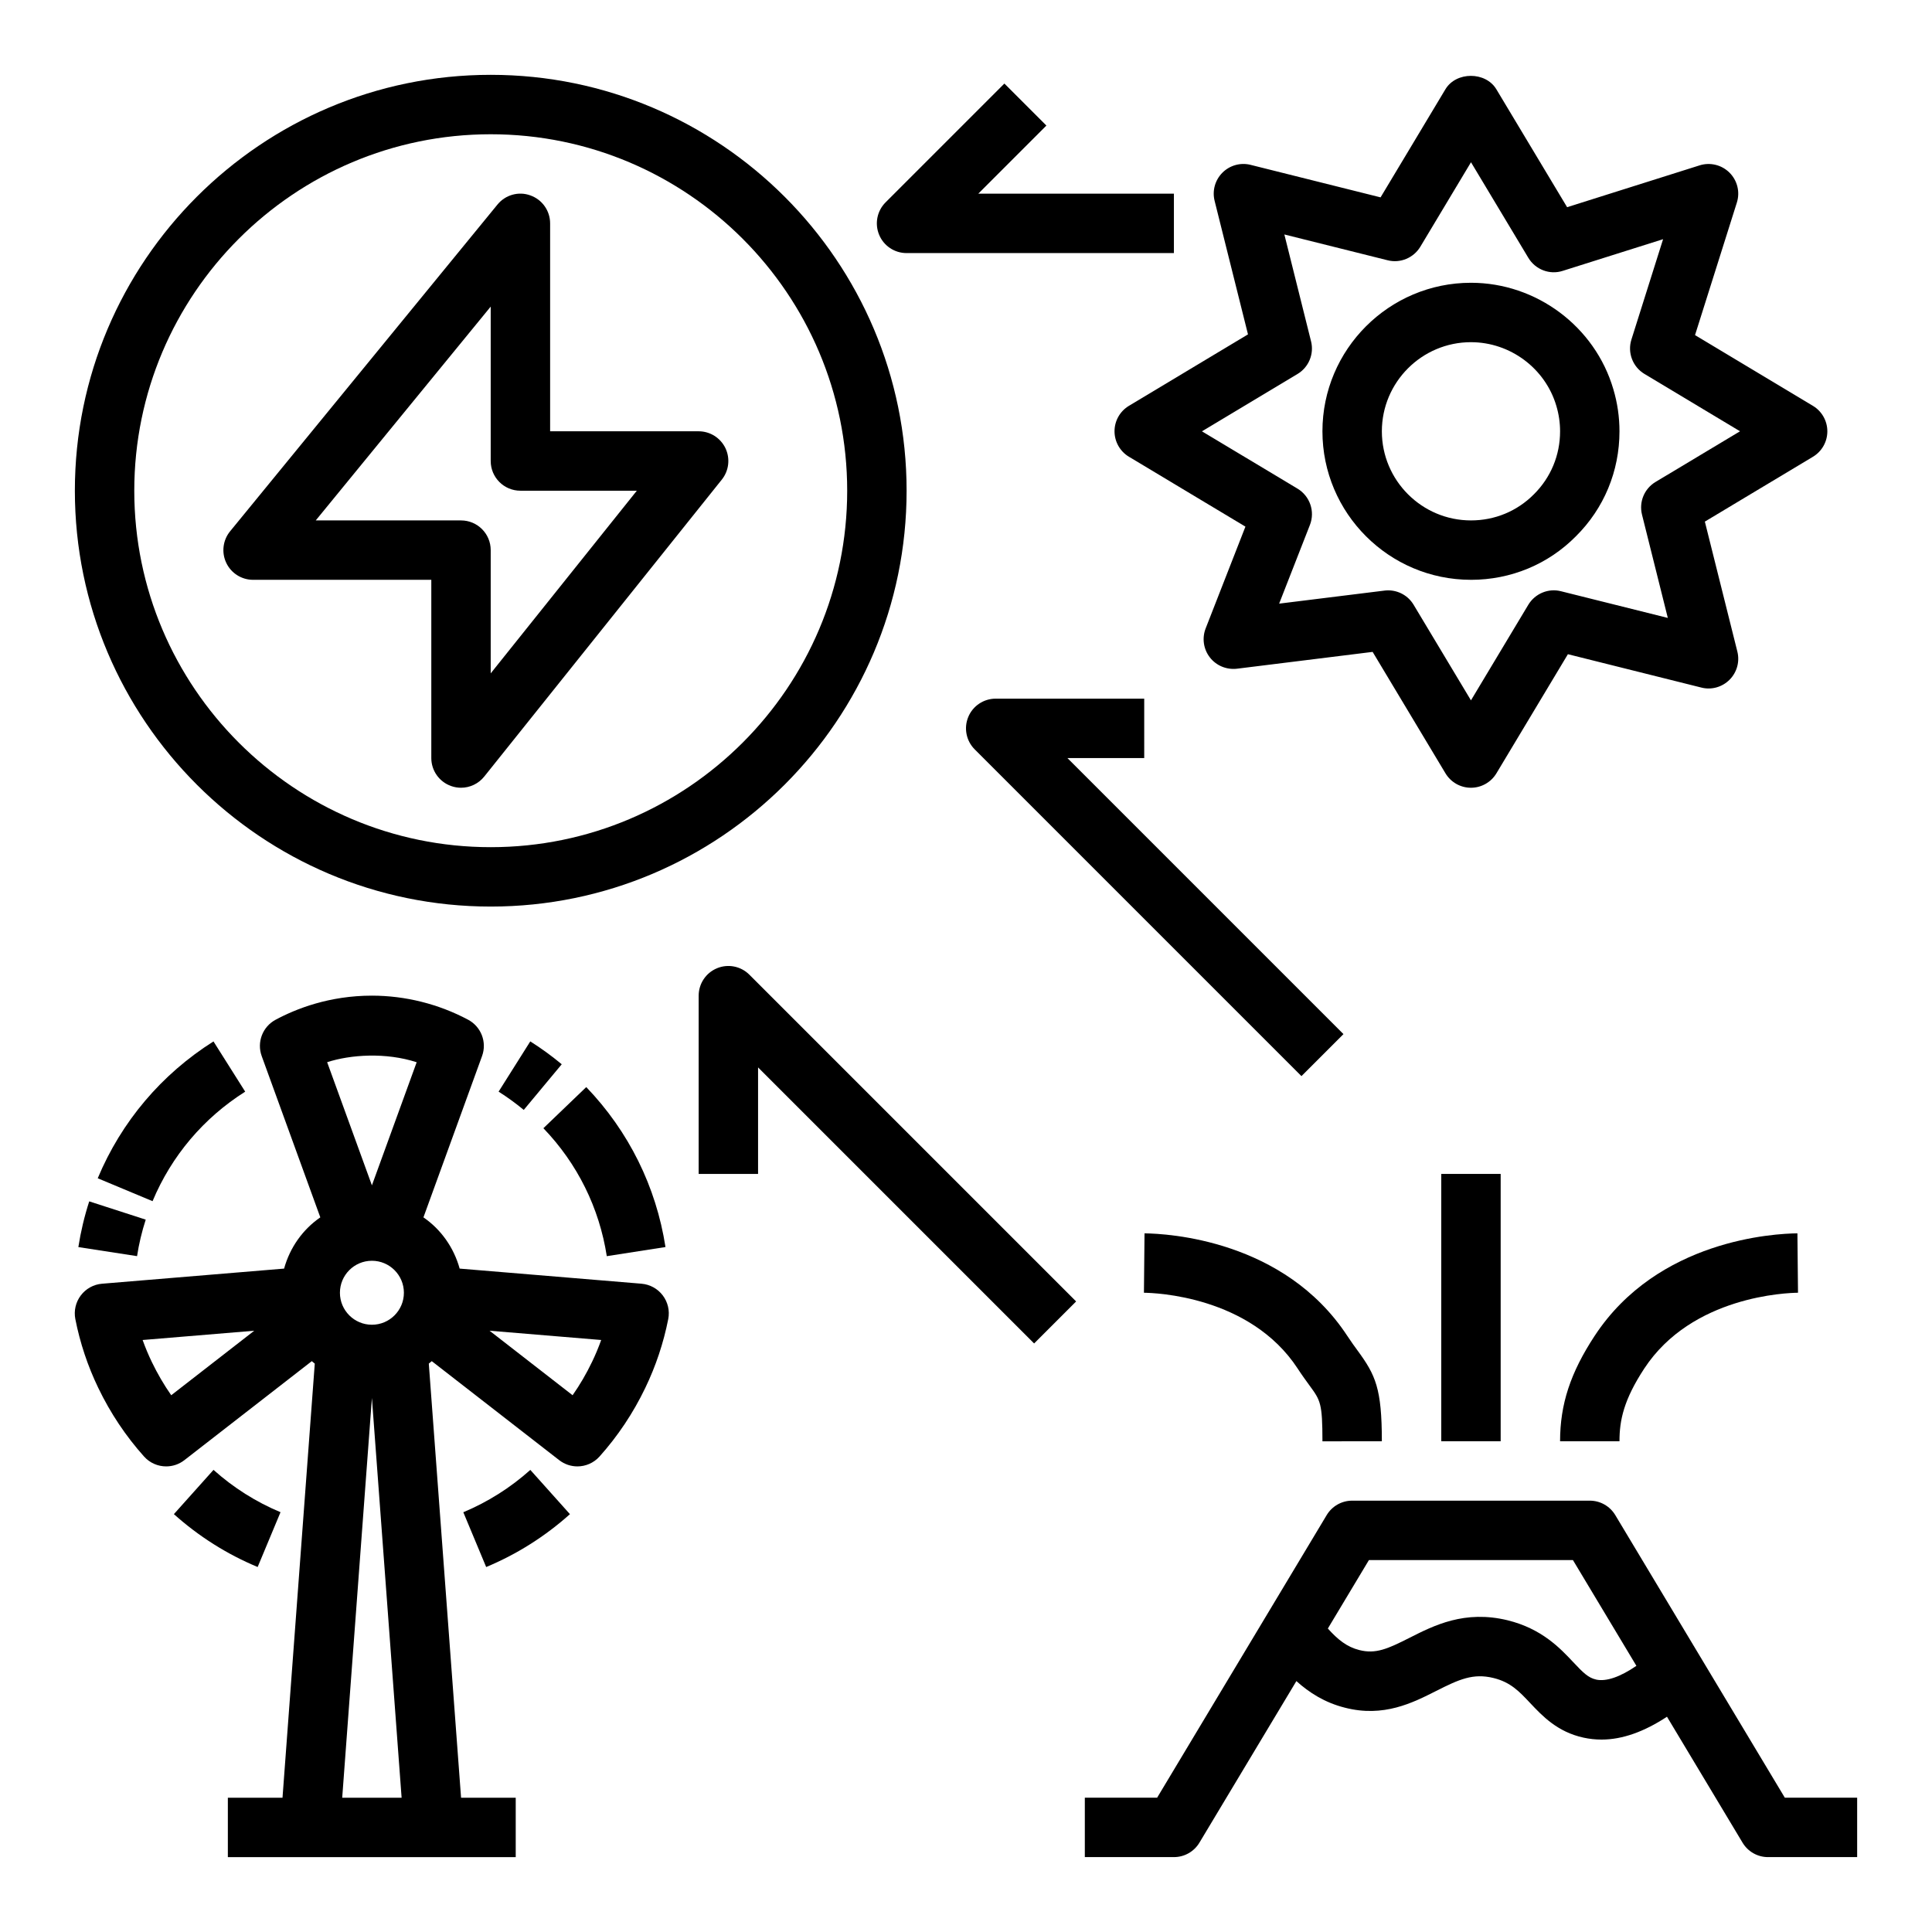<?xml version="1.0" encoding="UTF-8"?>
<!-- Uploaded to: SVG Repo, www.svgrepo.com, Generator: SVG Repo Mixer Tools -->
<svg fill="#000000" width="800px" height="800px" version="1.1" viewBox="144 144 512 512" xmlns="http://www.w3.org/2000/svg">
 <g>
  <path d="m314.06 484.2-48.246-4.008c-1.543-5.574-4.945-10.383-9.598-13.578l15.531-42.738c1.348-3.691-0.227-7.793-3.699-9.645-7.824-4.164-16.641-6.375-25.496-6.375-11.266 0-20.098 3.473-25.52 6.391-3.449 1.844-5.016 5.953-3.676 9.629l15.531 42.738c-4.652 3.195-8.055 7.996-9.598 13.578l-48.246 4.008c-2.227 0.18-4.273 1.309-5.629 3.102-1.355 1.785-1.875 4.07-1.449 6.266 1.242 6.328 3.297 12.469 6.078 18.238 3.219 6.691 7.312 12.809 12.137 18.191 1.551 1.73 3.699 2.613 5.856 2.613 1.699 0 3.402-0.543 4.824-1.652l33.77-26.238c0.262 0.227 0.52 0.434 0.789 0.652l-8.551 115.05h-14.484v15.742h76.289v-15.742h-14.484l-8.551-115.05c0.27-0.211 0.535-0.426 0.789-0.652l33.77 26.238c1.434 1.109 3.125 1.652 4.824 1.652 2.156 0 4.305-0.891 5.856-2.613 4.824-5.383 8.918-11.5 12.129-18.184 2.785-5.777 4.84-11.926 6.086-18.246 0.434-2.195-0.094-4.481-1.449-6.266-1.355-1.793-3.402-2.914-5.629-3.102zm-63.023 2.394c0 4.676-3.801 8.477-8.477 8.477-4.676 0-8.477-3.801-8.477-8.477s3.801-8.477 8.477-8.477c4.676 0 8.477 3.801 8.477 8.477zm3.387-61.094-11.863 32.629-11.863-32.637c6.203-2.008 15.555-2.644 23.727 0.016zm-65.047 88.254c-1.922-2.754-3.637-5.691-5.125-8.777-0.922-1.906-1.738-3.863-2.457-5.863l29.582-2.457-22.004 17.098zm45.312 106.66 7.871-105.93 7.871 105.93zm66.172-115.43c-1.48 3.094-3.195 6.023-5.117 8.77l-22.004-17.098 29.582 2.457c-0.715 2-1.535 3.961-2.457 5.871z"/>
  <path d="m208.98 433.3-8.406-13.312c-13.793 8.715-24.402 21.254-30.676 36.266l14.531 6.07c5.023-12.012 13.516-22.051 24.562-29.031z"/>
  <path d="m164.76 474.49 15.562 2.402c0.496-3.25 1.273-6.504 2.297-9.676l-14.973-4.84c-1.281 3.969-2.25 8.047-2.883 12.121z"/>
  <path d="m218.34 544.75c-6.496-2.715-12.477-6.488-17.758-11.219l-10.5 11.73c6.606 5.91 14.066 10.629 22.199 14.012l6.062-14.531z"/>
  <path d="m266.78 544.75 6.062 14.531c8.133-3.394 15.594-8.102 22.199-14.012l-10.5-11.73c-5.281 4.731-11.266 8.5-17.758 11.219z"/>
  <path d="m320.36 474.48c-2.481-16.004-9.738-30.668-20.996-42.391l-11.359 10.902c9.012 9.375 14.816 21.105 16.801 33.906l15.562-2.418z"/>
  <path d="m276.14 433.3c2.289 1.449 4.535 3.078 6.66 4.84l10.066-12.098c-2.652-2.203-5.457-4.242-8.336-6.062l-8.391 13.312z"/>
  <path d="m533.82 297.66c10.562 0 20.461-4.109 27.797-11.523 7.453-7.383 11.562-17.27 11.562-27.836 0-3.793-0.551-7.574-1.637-11.195-4.871-16.578-20.387-28.168-37.723-28.168-21.703 0-39.359 17.656-39.359 39.359s17.656 39.359 39.359 39.359zm0-62.977c10.398 0 19.703 6.934 22.633 16.895 0.652 2.188 0.984 4.449 0.984 6.723 0 6.336-2.457 12.25-6.949 16.703-4.426 4.457-10.328 6.91-16.664 6.91-13.02 0-23.617-10.598-23.617-23.617s10.598-23.617 23.617-23.617z"/>
  <path d="m474.75 232.6-31.574 18.949c-2.371 1.426-3.816 3.984-3.816 6.746s1.457 5.328 3.816 6.746l30.875 18.523-10.539 26.969c-1.008 2.582-0.582 5.512 1.125 7.699 1.699 2.188 4.426 3.305 7.18 2.984l35.945-4.457 19.309 32.188c1.426 2.371 3.984 3.816 6.746 3.816 2.762 0 5.328-1.457 6.746-3.816l18.949-31.574 35.367 8.84c2.668 0.691 5.519-0.117 7.469-2.07 1.953-1.953 2.746-4.785 2.07-7.469l-8.613-34.441 28.645-17.184c2.371-1.426 3.816-3.984 3.816-6.746 0-2.762-1.457-5.328-3.816-6.746l-31.25-18.75 11.082-35.109c0.891-2.793 0.141-5.856-1.938-7.934-2.086-2.078-5.148-2.824-7.934-1.938l-35.109 11.082-18.75-31.25c-2.844-4.738-10.66-4.738-13.5 0l-17.184 28.645-34.441-8.613c-2.66-0.676-5.519 0.117-7.469 2.07-1.953 1.953-2.746 4.793-2.07 7.469l8.84 35.367zm16.688 1.844-7.07-28.309 27.371 6.84c3.352 0.852 6.871-0.621 8.66-3.582l13.43-22.395 15.199 25.332c1.875 3.125 5.684 4.574 9.117 3.449l26.59-8.391-8.391 26.59c-1.102 3.465 0.332 7.242 3.449 9.117l25.332 15.199-22.395 13.43c-2.969 1.785-4.426 5.297-3.582 8.66l6.84 27.371-28.309-7.07c-3.344-0.859-6.871 0.621-8.66 3.582l-15.199 25.332-15.199-25.332c-1.434-2.394-4.008-3.816-6.746-3.816-0.324 0-0.645 0.023-0.969 0.062l-27.922 3.457 8.156-20.852c1.402-3.582 0-7.644-3.281-9.621l-25.332-15.191 25.332-15.199c2.969-1.785 4.426-5.297 3.582-8.66z"/>
  <path d="m617 620.41-44.941-74.902c-1.426-2.371-3.984-3.816-6.746-3.816h-62.977c-2.769 0-5.328 1.457-6.746 3.816l-44.941 74.902h-19.16v15.742h23.617c2.769 0 5.328-1.457 6.746-3.816l25.703-42.832c3.352 3.023 7.484 5.699 12.84 7.047 10.266 2.652 17.996-1.289 24.207-4.434 6.078-3.07 9.777-4.762 15.207-3.426 4.512 1.117 6.785 3.535 9.676 6.606 3.219 3.418 7.219 7.676 14.137 9.188 1.574 0.348 3.18 0.52 4.809 0.52 5.512 0 11.312-2.094 17.336-6.055l20.035 33.387c1.426 2.371 3.984 3.816 6.746 3.816h23.617v-15.742zm-50.012-31.309c-2.078-0.465-3.434-1.812-6.055-4.606-3.519-3.746-8.352-8.863-17.375-11.098-11.406-2.777-19.523 1.348-26.07 4.668-5.707 2.883-8.887 4.328-13.25 3.219-3.305-0.828-5.723-2.785-8.344-5.707l10.887-18.145h54.059l16.824 28.031c-4.273 2.93-7.988 4.234-10.676 3.644z"/>
  <path d="m566.6 498.01c-6.422 9.785-9.164 18.137-9.164 27.938h15.742c0-5.566 1.125-10.98 6.582-19.293 12.625-19.238 37.887-20.035 40.73-20.066l-0.156-15.742c-6.039 0.062-36.984 1.645-53.734 27.168z"/>
  <path d="m487.88 506.66c1.211 1.852 2.281 3.305 3.203 4.574 2.852 3.898 3.371 4.606 3.379 14.73l15.742-0.016c0-14.004-1.668-17.531-6.414-24.016-0.797-1.086-1.699-2.32-2.746-3.914-16.75-25.52-47.703-27.102-53.734-27.168l-0.156 15.742c2.832 0.031 28.094 0.82 40.73 20.066z"/>
  <path d="m525.95 455.1h15.742v70.848h-15.742z"/>
  <path d="m258.3 297.66v47.23c0 3.344 2.117 6.32 5.266 7.422 0.852 0.301 1.738 0.449 2.606 0.449 2.348 0 4.621-1.055 6.148-2.953l62.977-78.719c1.891-2.371 2.25-5.606 0.945-8.336-1.316-2.723-4.07-4.457-7.094-4.457h-39.359v-55.102c0-3.328-2.094-6.297-5.227-7.406-3.117-1.148-6.629-0.156-8.738 2.434l-70.848 86.582c-1.922 2.356-2.32 5.606-1.016 8.359 1.301 2.746 4.07 4.496 7.109 4.496zm15.742-72.406v40.918c0 4.352 3.519 7.871 7.871 7.871h30.852l-38.723 48.406v-32.66c0-4.352-3.519-7.871-7.871-7.871h-38.496z"/>
  <path d="m274.05 384.25c60.773 0 110.21-49.438 110.21-110.21 0-60.773-49.438-110.21-110.21-110.21-60.773 0-110.21 49.438-110.21 110.21s49.438 110.21 110.21 110.21zm0-204.67c52.09 0 94.465 42.375 94.465 94.465s-42.375 94.465-94.465 94.465-94.465-42.375-94.465-94.465 42.375-94.465 94.465-94.465z"/>
  <path d="m447.23 329.15h-39.359c-3.18 0-6.062 1.914-7.273 4.856-1.219 2.945-0.543 6.328 1.707 8.582l86.594 86.594 11.133-11.133-73.156-73.156h20.355z"/>
  <path d="m334.01 400.6c-2.945 1.211-4.856 4.094-4.856 7.273v47.23h15.742v-28.23l73.156 73.156 11.133-11.133-86.594-86.594c-2.25-2.25-5.629-2.93-8.582-1.707z"/>
  <path d="m384.25 211.07h70.848v-15.742h-51.844l18.051-18.051-11.133-11.133-31.488 31.488c-2.25 2.25-2.93 5.637-1.707 8.582 1.211 2.945 4.094 4.856 7.273 4.856z"/>
 </g>
</svg>